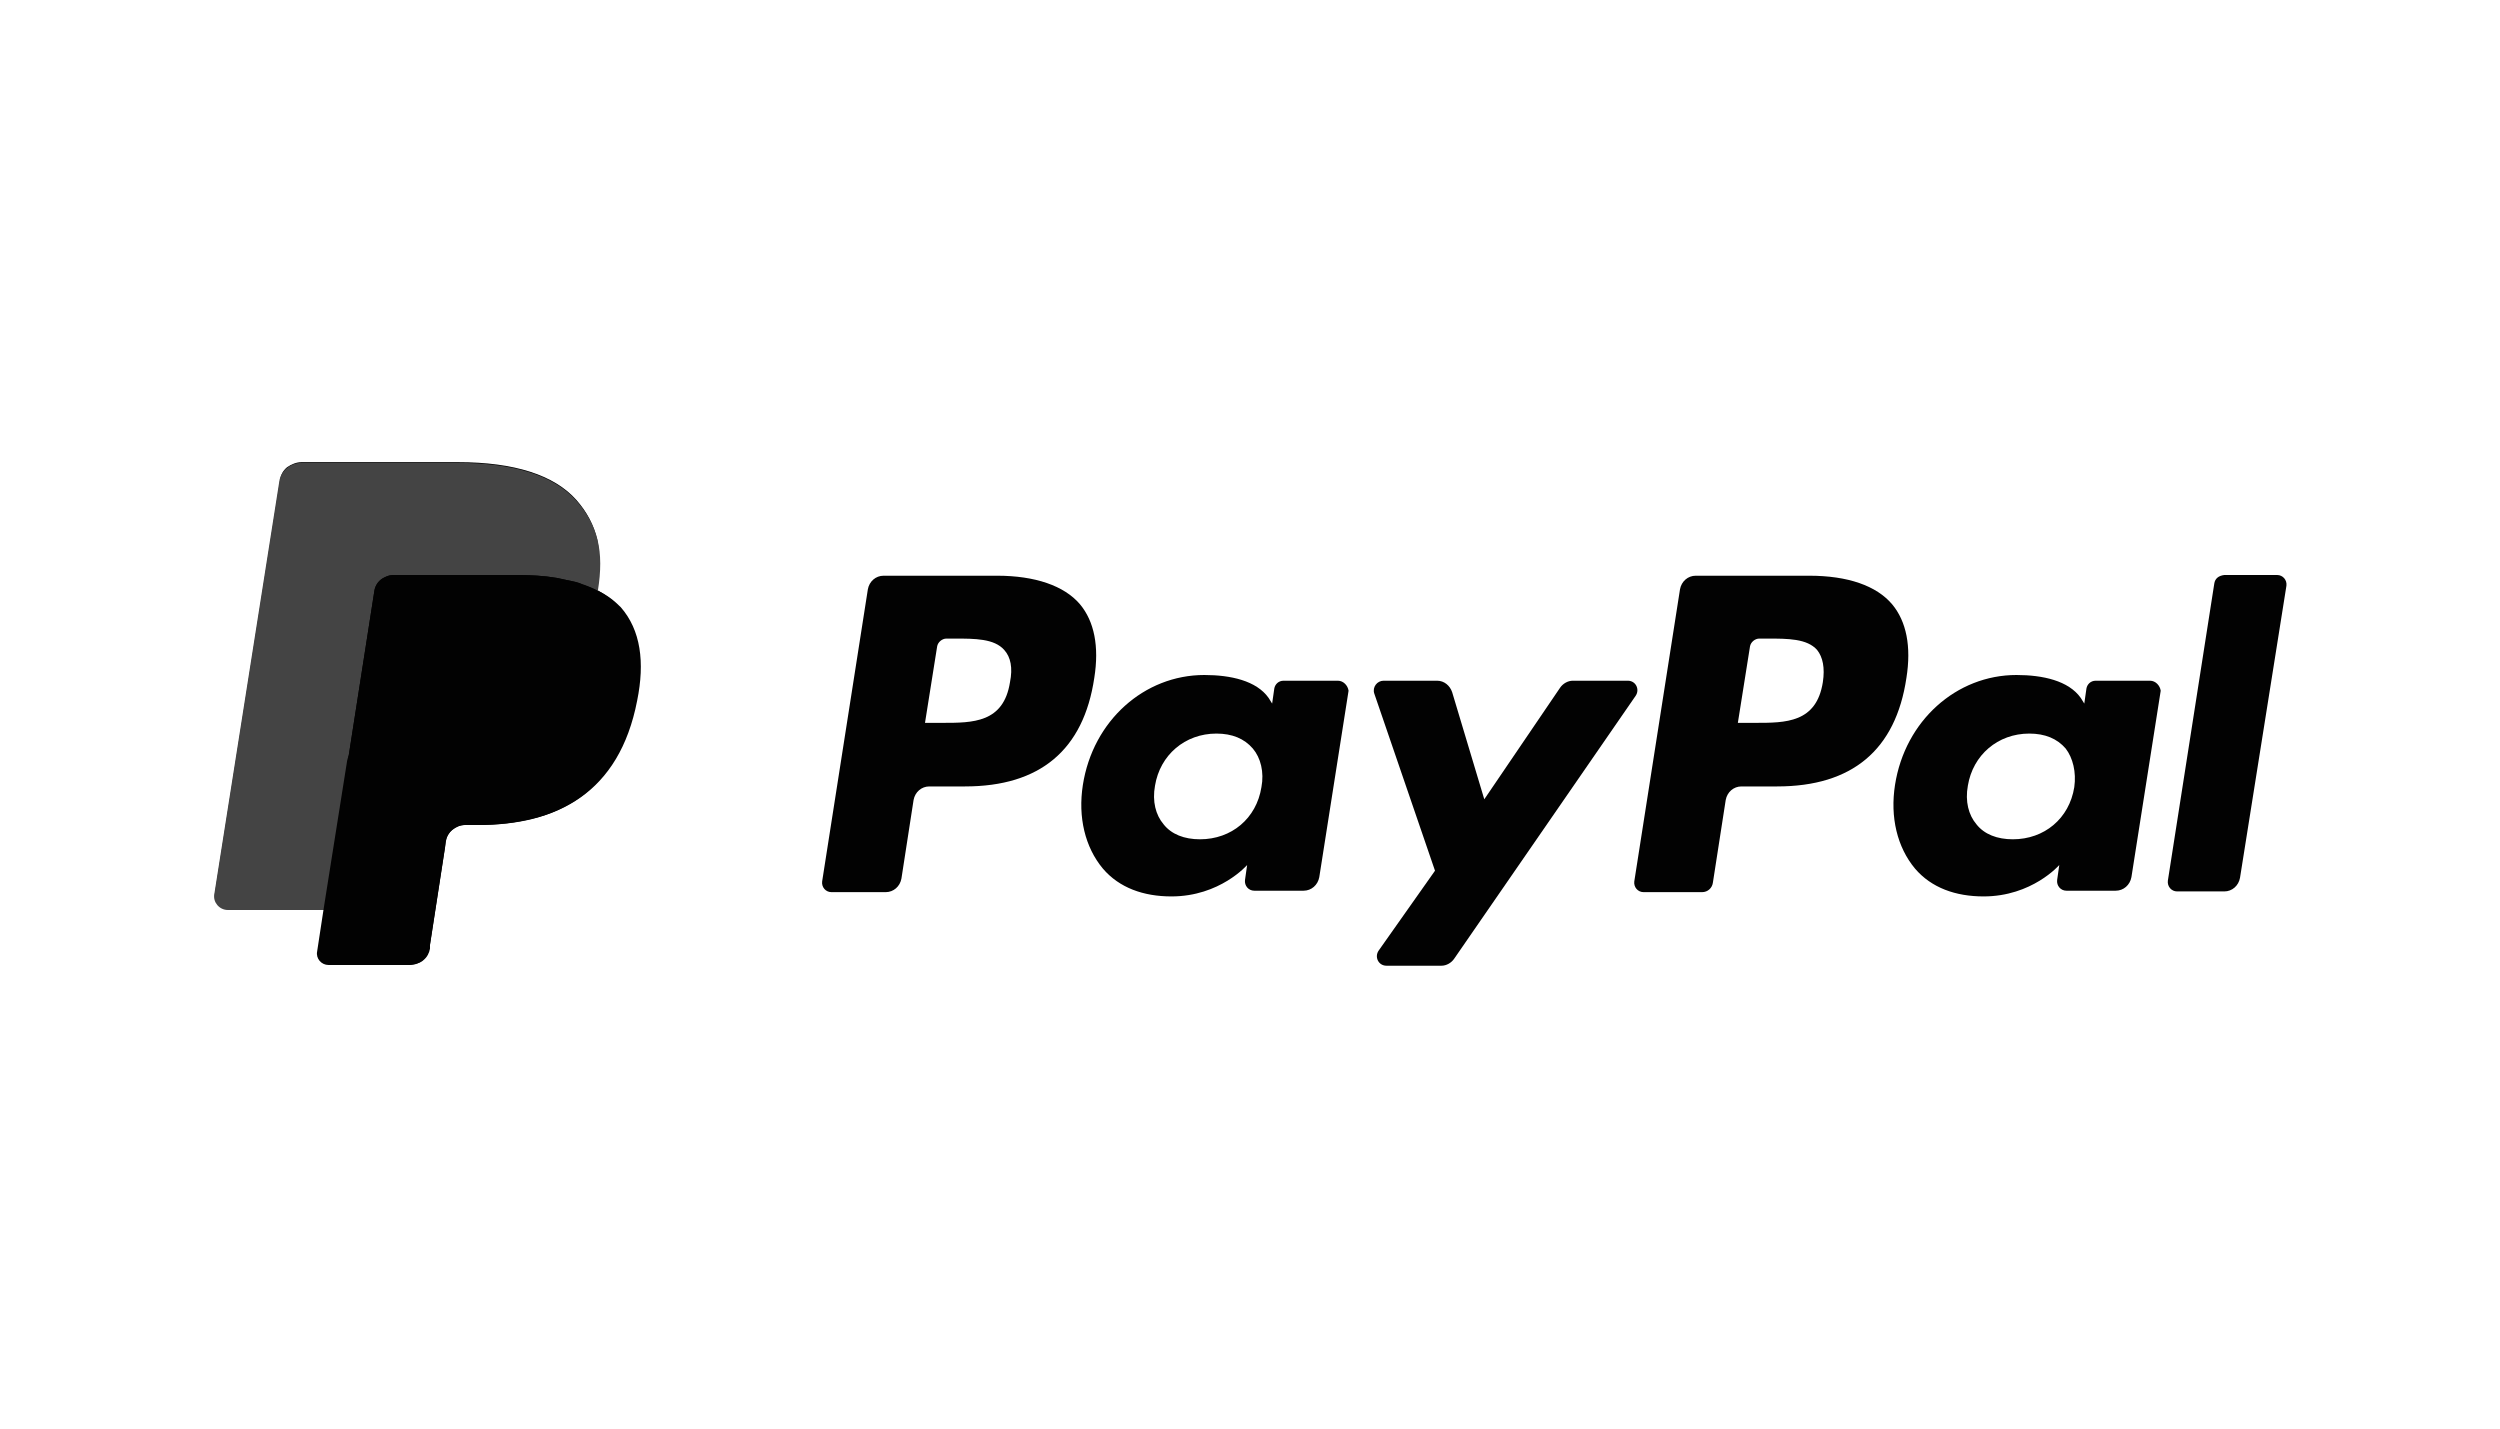 <?xml version="1.0" encoding="utf-8"?>
<!-- Generator: Adobe Illustrator 21.0.0, SVG Export Plug-In . SVG Version: 6.00 Build 0)  -->
<svg version="1.1" id="Layer_1" xmlns="http://www.w3.org/2000/svg" xmlns:xlink="http://www.w3.org/1999/xlink" x="0px" y="0px"
	 viewBox="0 0 350 200" style="enable-background:new 0 0 350 200;" xml:space="preserve">
<style type="text/css">
	.st0{display:none;}
	.st1{display:inline;}
	.st2{fill:#FFFFFF;}
	.st3{display:inline;fill:#FFFFFF;}
	.st4{fill:#020202;}
	.st5{fill:#444444;}
</style>
<g id="Multicraft" class="st0">
	<g class="st1">
		<g>
			<path class="st2" d="M108.4,122.8h-9.6v-3.7c-1.8,1.5-3.4,2.7-4.9,3.4c-1.5,0.8-3.2,1.2-5.3,1.2c-3.3,0-5.8-1.1-7.6-3.2
				c-1.8-2.1-2.7-5.3-2.7-9.4V89.4H88V106c0,1.7,0,3.1,0.1,4.2c0.1,1.1,0.3,2,0.7,2.8c0.3,0.7,0.8,1.3,1.5,1.6
				c0.7,0.3,1.6,0.5,2.9,0.5c0.8,0,1.7-0.2,2.7-0.5c1-0.3,1.9-0.8,2.9-1.5V89.4h9.6L108.4,122.8L108.4,122.8z"/>
			<path class="st2" d="M128.1,122.8h-9.6V76.6h9.6V122.8z"/>
			<path class="st2" d="M157.1,122.5c-1,0.3-2.1,0.5-3.3,0.7c-1.2,0.2-2.6,0.2-4.2,0.2c-3.7,0-6.5-0.8-8.3-2.5
				c-1.8-1.7-2.7-4.6-2.7-8.7V96.7h-3.9v-7.3h3.9v-9.5h9.6v9.5h8.9v7.3h-8.9v11.8c0,1.2,0,2.2,0,3.1c0,0.9,0.2,1.7,0.4,2.4
				c0.2,0.7,0.7,1.2,1.3,1.7c0.6,0.4,1.5,0.6,2.7,0.6c0.5,0,1.1-0.1,1.9-0.4c0.8-0.2,1.4-0.5,1.7-0.7h0.8L157.1,122.5L157.1,122.5z"
				/>
			<path class="st2" d="M173.7,84.7h-10.1v-8.1h10.1V84.7z M173.4,122.8h-9.6V89.4h9.6V122.8z"/>
			<path class="st2" d="M199,123.7c-2.6,0-5-0.3-7.1-1c-2.2-0.7-4-1.8-5.6-3.2c-1.6-1.4-2.8-3.3-3.7-5.5c-0.9-2.2-1.3-4.8-1.3-7.7
				c0-3.1,0.5-5.8,1.4-8.1c0.9-2.3,2.2-4.1,3.9-5.6c1.6-1.4,3.5-2.4,5.6-3.1c2.1-0.7,4.3-1,6.6-1c2,0,3.9,0.2,5.6,0.7
				s3.3,1.1,4.8,1.9v9.1h-1.4c-0.4-0.4-0.8-0.8-1.3-1.2c-0.5-0.5-1.2-0.9-1.9-1.4c-0.7-0.4-1.5-0.8-2.4-1.1c-0.9-0.3-1.9-0.4-3-0.4
				c-2.6,0-4.5,0.9-5.9,2.7c-1.4,1.8-2.1,4.3-2.1,7.4c0,3.2,0.7,5.7,2.1,7.3c1.4,1.7,3.4,2.5,6,2.5c1.2,0,2.3-0.2,3.3-0.5
				c1-0.3,1.8-0.7,2.4-1.1c0.6-0.4,1.1-0.8,1.6-1.3c0.5-0.4,0.9-0.9,1.3-1.3h1.4v9.1c-1.5,0.8-3.1,1.4-4.7,1.9
				C202.8,123.5,201,123.7,199,123.7z"/>
			<path class="st2" d="M238.1,99.6h-0.9c-0.4-0.2-1.1-0.3-2-0.4c-0.9-0.1-1.7-0.1-2.3-0.1c-1.4,0-2.6,0.1-3.6,0.3
				c-1,0.2-2.2,0.5-3.4,1v22.4h-9.6V89.4h9.6v4.9c2.1-2,3.9-3.4,5.5-4c1.6-0.7,3-1,4.3-1c0.3,0,0.7,0,1.1,0c0.4,0,0.8,0.1,1.1,0.1
				L238.1,99.6L238.1,99.6z"/>
			<path class="st2" d="M262.6,119.3c-0.5,0.4-1.1,1-1.9,1.6c-0.8,0.6-1.5,1.1-2.2,1.5c-0.9,0.5-1.9,0.8-2.9,1.1
				c-1,0.2-2.1,0.3-3.3,0.3c-2.8,0-5.2-1-7.1-2.9c-1.9-2-2.9-4.5-2.9-7.5c0-2.4,0.5-4.4,1.5-6c1-1.5,2.4-2.8,4.2-3.7
				c1.8-0.9,4-1.5,6.6-1.9c2.6-0.4,5.3-0.7,8.2-0.8v-0.2c0-1.8-0.7-3.1-2-3.8c-1.3-0.7-3.3-1.1-6-1.1c-1.6,0-3.3,0.3-5.1,0.9
				c-1.8,0.6-3.1,1.1-3.9,1.4h-0.9v-8.1c1-0.3,2.7-0.6,4.9-1.1c2.3-0.4,4.6-0.6,6.9-0.6c5.4,0,9.4,0.9,11.8,2.8
				c2.4,1.9,3.6,4.8,3.6,8.8v22.7h-9.5L262.6,119.3L262.6,119.3z M262.6,114.1v-6.9c-1.3,0.1-2.7,0.3-4.2,0.5
				c-1.5,0.2-2.7,0.4-3.4,0.7c-1,0.3-1.7,0.8-2.2,1.5c-0.5,0.6-0.8,1.5-0.8,2.5c0,0.7,0.1,1.3,0.2,1.7c0.1,0.4,0.4,0.8,0.8,1.2
				c0.4,0.4,0.9,0.7,1.5,0.9c0.6,0.2,1.5,0.3,2.7,0.3c1,0,1.9-0.2,2.9-0.7C261,115.4,261.9,114.8,262.6,114.1z"/>
			<path class="st2" d="M301.3,84.4h-0.7c-0.4-0.1-1-0.3-1.7-0.5s-1.4-0.3-2.2-0.3c-1.9,0-3.1,0.4-3.8,1.1c-0.7,0.8-1,2.2-1,4.4v0.3
				h7.4v7.3h-7v26.1h-9.6V96.7h-4.1v-7.3h4.1v-0.9c0-4.1,1-7.1,2.9-9.2c1.9-2,4.9-3.1,8.8-3.1c1.4,0,2.7,0.1,3.9,0.2
				c1.1,0.1,2.2,0.3,3.1,0.4L301.3,84.4L301.3,84.4z"/>
			<path class="st2" d="M325,122.5c-1,0.3-2.1,0.5-3.3,0.7c-1.1,0.2-2.6,0.2-4.2,0.2c-3.7,0-6.5-0.8-8.3-2.5
				c-1.8-1.7-2.7-4.6-2.7-8.7V96.7h-3.9v-7.3h3.9v-9.5h9.6v9.5h8.9v7.3h-8.9v11.8c0,1.2,0,2.2,0,3.1c0,0.9,0.2,1.7,0.4,2.4
				c0.3,0.7,0.7,1.2,1.3,1.7c0.6,0.4,1.5,0.6,2.7,0.6c0.5,0,1.1-0.1,1.9-0.4c0.8-0.2,1.4-0.5,1.7-0.7h0.8V122.5z"/>
		</g>
		<polygon class="st2" points="60.5,77.1 60.5,82.2 55.4,82.2 55.4,87.3 50.4,87.3 50.4,92.4 45.3,92.4 45.3,87.3 40.2,87.3 
			40.2,82.2 35.1,82.2 35.1,77.1 25,77.1 25,122.8 35.1,122.8 35.1,97.5 40.2,97.5 40.2,102.5 45.3,102.5 45.3,107.6 50.4,107.6 
			50.4,102.5 55.4,102.5 55.4,97.5 60.5,97.5 60.5,122.8 70.7,122.8 70.7,77.1 		"/>
	</g>
</g>
<g id="Stripe" class="st0">
	<path id="Stripe_Logo" class="st3" d="M246.7,97.3c0.4-6.2,2.1-9.1,5.3-9.1c3.1,0,4.8,3,5,9.1H246.7z M270,101
		c0-7-1.5-12.5-4.5-16.3c-3-3.9-7.6-5.9-13.3-5.9c-11.8,0-19.2,8.8-19.2,22.8c0,7.9,2,13.7,5.8,17.5c3.5,3.4,8.5,5,14.9,5
		c5.9,0,11.4-1.4,14.9-3.7l-1.5-9.5c-3.4,1.9-7.4,2.9-11.9,2.9c-2.7,0-4.5-0.6-5.9-1.7c-1.5-1.2-2.3-3.3-2.6-6.1h23.1
		C269.9,105.2,270,102,270,101z M214.4,110.5c-1.1,2.1-2.9,3.3-4.9,3.3c-1.4,0-2.6-0.3-3.8-0.8V92.1c2.4-2.5,4.5-2.7,5.3-2.7
		c3.5,0,5.3,3.8,5.3,11.3C216.3,104.9,215.7,108.2,214.4,110.5z M225.9,83.5c-2.5-3.2-5.9-4.8-10.3-4.8c-4,0-7.6,1.7-10.9,5.2
		l-0.7-4.4h-12.2v59.8l13.9-2.3v-14c2.1,0.7,4.3,1,6.3,1c3.5,0,8.5-0.9,12.4-5.2c3.8-4.1,5.7-10.4,5.7-18.8
		C230.1,92.7,228.7,87.1,225.9,83.5z M172.4,79.6h14v43.6h-14V79.6z M179.4,75.3c4,0,7.3-3.3,7.3-7.3c0-4.1-3.3-7.3-7.3-7.3
		c-4.1,0-7.3,3.3-7.3,7.3C172,72,175.3,75.3,179.4,75.3z M166.4,79c-3.9,0-7.1,2.1-8.3,5.8l-0.8-5.2h-12.2v43.6H159V94.9
		c1.7-2.1,4.2-2.9,7.6-2.9c0.7,0,1.5,0,2.5,0.2V79.3C168.1,79.1,167.2,79,166.4,79z M139.7,89.9l1.7-10.3h-8.9V67.1l-11.9,2
		l-1.7,10.6l-4.2,0.7l-1.6,9.6h5.8v20.2c0,5.3,1.3,8.9,4.1,11.2c2.3,1.9,5.6,2.7,10.3,2.7c3.6,0,5.8-0.6,7.3-1v-10.9
		c-0.8,0.2-2.7,0.6-4,0.6c-2.7,0-3.9-1.4-3.9-4.6V89.9H139.7z M99.9,96c-4.1-1.5-6.3-2.7-6.3-4.5c0-1.6,1.3-2.5,3.6-2.5
		c4.2,0,8.5,1.6,11.5,3.1l1.7-10.4c-2.4-1.1-7.2-3-13.9-3c-4.7,0-8.6,1.2-11.4,3.5c-2.9,2.4-4.4,5.9-4.4,10.1
		c0,7.6,4.7,10.9,12.2,13.6c4.9,1.7,6.5,3,6.5,4.9c0,1.9-1.6,2.9-4.4,2.9c-3.5,0-9.4-1.7-13.2-4L80,120.3c3.3,1.9,9.3,3.8,15.6,3.8
		c5,0,9.1-1.2,11.9-3.4c3.1-2.5,4.8-6.1,4.8-10.8C112.3,102,107.5,98.8,99.9,96L99.9,96z"/>
</g>
<g id="PayPal">
	<g>
		<path class="st4" d="M253.3,80.6h-15.9c-1.1,0-2,0.8-2.2,1.9l-6.4,40.9c-0.1,0.8,0.5,1.5,1.3,1.5h8.2c0.8,0,1.4-0.6,1.5-1.3
			l1.8-11.6c0.2-1.1,1.1-1.9,2.2-1.9h5c10.5,0,16.6-5.1,18.1-15.2c0.7-4.4,0-7.9-2-10.3C262.7,82,258.7,80.6,253.3,80.6 M255.2,95.5
			c-0.9,5.7-5.2,5.7-9.5,5.7h-2.4l1.7-10.7c0.1-0.6,0.7-1.1,1.3-1.1h1.1c2.9,0,5.6,0,7,1.6C255.2,92,255.5,93.5,255.2,95.5"/>
		<path class="st4" d="M139.6,80.6h-15.9c-1.1,0-2,0.8-2.2,1.9l-6.4,40.9c-0.1,0.8,0.5,1.5,1.3,1.5h7.6c1.1,0,2-0.8,2.2-1.9l1.7-11
			c0.2-1.1,1.1-1.9,2.2-1.9h5c10.5,0,16.6-5.1,18.1-15.2c0.7-4.4,0-7.9-2-10.3C149,82,144.9,80.6,139.6,80.6 M141.4,95.5
			c-0.9,5.7-5.2,5.7-9.5,5.7h-2.4l1.7-10.7c0.1-0.6,0.7-1.1,1.3-1.1h1.1c2.9,0,5.6,0,7,1.6C141.5,92,141.8,93.5,141.4,95.5"/>
		<path class="st4" d="M187.3,95.3h-7.6c-0.7,0-1.2,0.5-1.3,1.1l-0.3,2.1l-0.5-0.8c-1.7-2.4-5.3-3.2-9-3.2c-8.4,0-15.6,6.4-17,15.4
			c-0.7,4.5,0.3,8.7,2.8,11.7c2.3,2.7,5.7,3.9,9.6,3.9c6.8,0,10.6-4.4,10.6-4.4l-0.3,2.1c-0.1,0.8,0.5,1.5,1.3,1.5h6.9
			c1.1,0,2-0.8,2.2-1.9l4.1-26.1C188.7,96,188.1,95.3,187.3,95.3 M176.6,110.2c-0.7,4.4-4.2,7.3-8.6,7.3c-2.2,0-4-0.7-5.1-2.1
			c-1.1-1.3-1.6-3.2-1.2-5.4c0.7-4.3,4.2-7.3,8.6-7.3c2.2,0,3.9,0.7,5.1,2.1C176.5,106.1,177,108.1,176.6,110.2"/>
		<path class="st4" d="M301,95.3h-7.6c-0.7,0-1.2,0.5-1.3,1.1l-0.3,2.1l-0.5-0.8c-1.7-2.4-5.3-3.2-9-3.2c-8.4,0-15.6,6.4-17,15.4
			c-0.7,4.5,0.3,8.7,2.8,11.7c2.3,2.7,5.7,3.9,9.6,3.9c6.8,0,10.6-4.4,10.6-4.4l-0.3,2.1c-0.1,0.8,0.5,1.5,1.3,1.5h6.9
			c1.1,0,2-0.8,2.2-1.9l4.1-26.1C302.4,96,301.8,95.3,301,95.3 M290.4,110.2c-0.7,4.4-4.2,7.3-8.6,7.3c-2.2,0-4-0.7-5.1-2.1
			c-1.1-1.3-1.6-3.2-1.2-5.4c0.7-4.3,4.2-7.3,8.6-7.3c2.2,0,3.9,0.7,5.1,2.1C290.2,106.1,290.7,108.1,290.4,110.2"/>
		<path class="st4" d="M227.9,95.3h-7.7c-0.7,0-1.4,0.4-1.8,1l-10.6,15.6l-4.5-15c-0.3-0.9-1.1-1.6-2.1-1.6h-7.5
			c-0.9,0-1.6,0.9-1.3,1.8l8.5,24.8l-7.9,11.2c-0.6,0.9,0,2.1,1.1,2.1h7.7c0.7,0,1.4-0.4,1.8-1L229,97.4
			C229.6,96.5,229,95.3,227.9,95.3"/>
		<path class="st4" d="M310,81.7l-6.5,41.6c-0.1,0.8,0.5,1.5,1.3,1.5h6.6c1.1,0,2-0.8,2.2-1.9l6.5-40.9c0.1-0.8-0.5-1.5-1.3-1.5
			h-7.4C310.6,80.6,310.1,81,310,81.7"/>
		<path class="st4" d="M60.2,132.3l2.1-13.6l0.1-0.8c0.1-0.7,0.4-1.3,0.9-1.7c0.5-0.4,1.1-0.7,1.8-0.7h1.7c2.8,0,5.4-0.3,7.8-0.9
			c2.5-0.6,4.6-1.6,6.5-2.9c2-1.4,3.6-3.2,4.9-5.4c1.4-2.3,2.4-5,3-8.2c0.5-2.8,0.6-5.2,0.3-7.4c-0.4-2.2-1.2-4.2-2.6-5.7
			c-0.8-0.9-1.9-1.7-3.1-2.4l0,0l0,0c0.4-2.8,0.4-5.1,0-7.1c-0.5-2-1.4-3.8-2.9-5.5c-3.1-3.5-8.7-5.3-16.6-5.3H42.2
			c-0.7,0-1.4,0.3-2,0.7c-0.6,0.5-0.9,1.1-1,1.9l-9.1,57.7c-0.1,0.5,0.1,1.1,0.4,1.5c0.3,0.4,0.9,0.6,1.4,0.6h13.6l0,0.1l-0.9,5.9
			c-0.1,0.5,0.1,0.9,0.4,1.3c0.3,0.4,0.7,0.6,1.2,0.6h11.4c0.6,0,1.3-0.2,1.7-0.6c0.5-0.4,0.8-1,0.9-1.6L60.2,132.3z"/>
		<path class="st5" d="M52.4,82.8c0.1-0.9,0.7-1.7,1.5-2c0.4-0.2,0.8-0.3,1.2-0.3h17.1c2,0,3.9,0.1,5.7,0.4c0.5,0.1,1,0.2,1.4,0.3
			c0.5,0.1,0.9,0.2,1.4,0.3c0.2,0.1,0.4,0.1,0.6,0.2c0.9,0.3,1.6,0.6,2.4,1c0.9-5.5,0-9.2-3-12.6c-3.3-3.7-9.1-5.3-16.7-5.3H42.2
			c-1.5,0-2.9,1.1-3.1,2.6L30,125.2c-0.2,1.1,0.7,2.2,1.9,2.2h13.5l3.4-21.5L52.4,82.8z"/>
		<path class="st4" d="M83.7,82.7L83.7,82.7c-0.1,0.4-0.1,0.8-0.2,1.3c-2.9,14.8-12.8,19.9-25.4,19.9h-6.4c-1.5,0-2.8,1.1-3.1,2.6
			l-3.3,20.8l-0.9,5.9c-0.2,1,0.6,1.9,1.6,1.9h11.4c1.3,0,2.5-1,2.7-2.3l0.1-0.6l2.1-13.6l0.1-0.8c0.2-1.3,1.4-2.3,2.7-2.3H67
			c11,0,19.7-4.5,22.2-17.4c1.1-5.4,0.5-9.9-2.3-13.1C86,84.1,85,83.3,83.7,82.7"/>
		<path class="st4" d="M80.7,81.5c-0.4-0.1-0.9-0.2-1.4-0.3c-0.5-0.1-0.9-0.2-1.4-0.3c-1.7-0.3-3.6-0.4-5.7-0.4H55.1
			c-0.4,0-0.8,0.1-1.2,0.3c-0.8,0.4-1.4,1.1-1.5,2l-3.6,23.1l-0.1,0.7c0.2-1.5,1.5-2.6,3.1-2.6h6.4c12.6,0,22.5-5.1,25.4-19.9
			c0.1-0.4,0.2-0.9,0.2-1.3c-0.7-0.4-1.5-0.7-2.4-1C81.2,81.6,80.9,81.6,80.7,81.5"/>
	</g>
</g>
<g id="Ubuntu" class="st0">
	<g class="st1">
		<path class="st2" d="M281.5,117.6c1.4,0,2.6,1.1,2.6,2.6c0,1.5-1.2,2.6-2.6,2.6c-1.4,0-2.7-1.1-2.7-2.6
			C278.8,118.8,280,117.6,281.5,117.6 M281.5,122.5c1.2,0,2.2-1,2.2-2.3c0-1.3-0.9-2.2-2.2-2.2c-1.2,0-2.2,1-2.2,2.2
			C279.3,121.5,280.3,122.5,281.5,122.5 M280.5,118.7h1.2c0.7,0,1.1,0.3,1.1,0.9c0,0.6-0.4,0.8-0.8,0.8l0.9,1.4h-0.5l-0.8-1.3h-0.5
			v1.3h-0.5L280.5,118.7L280.5,118.7z M280.9,120.1h0.5c0.4,0,0.8,0,0.8-0.5c0-0.4-0.4-0.5-0.7-0.5h-0.6L280.9,120.1L280.9,120.1z"
			/>
		<path class="st2" d="M298.2,63.6c-9.3,0-16.8,7.5-16.8,16.8s7.5,16.8,16.8,16.8c9.3,0,16.8-7.5,16.8-16.8S307.5,63.6,298.2,63.6z
			 M302,69.3c0.6-1.1,2-1.4,3.1-0.8c1.1,0.6,1.4,2,0.8,3.1c-0.6,1.1-2,1.4-3.1,0.8C301.8,71.8,301.4,70.4,302,69.3z M286.9,82.6
			c-1.2,0-2.2-1-2.2-2.2s1-2.2,2.2-2.2c1.2,0,2.2,1,2.2,2.2S288.1,82.6,286.9,82.6z M288.8,82.8c0.7-0.6,1.2-1.5,1.2-2.4
			c0-1-0.5-1.9-1.2-2.4c0.6-2.3,2.1-4.3,4-5.6l1.6,2.7c-1.7,1.2-2.8,3.1-2.8,5.3c0,2.2,1.1,4.2,2.8,5.3l-1.6,2.7
			C290.9,87.1,289.4,85.1,288.8,82.8z M305.1,92.1c-1.1,0.6-2.4,0.2-3.1-0.8c-0.6-1.1-0.2-2.4,0.8-3.1c1.1-0.6,2.4-0.3,3.1,0.8
			C306.5,90.1,306.1,91.5,305.1,92.1z M305.1,87.2c-0.9-0.3-1.8-0.3-2.7,0.2c-0.9,0.5-1.4,1.3-1.5,2.2c-0.8,0.2-1.7,0.4-2.6,0.4
			c-1.5,0-3-0.4-4.3-1l1.6-2.8c0.8,0.4,1.8,0.6,2.8,0.6c3.4,0,6.2-2.6,6.5-6l3.2,0C307.8,83.4,306.7,85.6,305.1,87.2z M304.8,79.7
			c-0.3-3.3-3.1-6-6.5-6c-1,0-1.9,0.2-2.8,0.6l-1.6-2.8c1.3-0.6,2.8-1,4.3-1c0.9,0,1.8,0.1,2.6,0.4c0.1,0.9,0.7,1.7,1.5,2.2
			c0.8,0.5,1.8,0.5,2.7,0.2c1.7,1.6,2.7,3.8,2.9,6.3L304.8,79.7z"/>
		<path class="st2" d="M68.5,84h-7.4v35c-0.3,0.1-0.7,0.2-1.3,0.3c-0.6,0.1-1.3,0.2-2,0.2c-0.7,0.1-1.5,0.1-2.4,0.2
			c-0.9,0.1-1.7,0.1-2.5,0.1c-3.8,0-6.5-1.1-8.1-3.3c-1.6-2.2-2.4-5.8-2.4-10.9V84H35v23.3c0,2.8,0.3,5.4,0.9,7.7s1.5,4.3,2.9,6
			c1.3,1.7,3.1,3,5.3,3.9c2.2,0.9,4.9,1.4,8.1,1.4c3.7,0,6.9-0.2,9.7-0.7c2.8-0.5,5-0.9,6.7-1.4V84z"/>
		<path class="st2" d="M86.6,85.8c0.9-0.6,2.3-1.2,4.1-1.8c1.8-0.6,3.9-1,6.3-1c3,0,5.6,0.5,7.9,1.6s4.3,2.6,5.9,4.5
			c1.6,1.9,2.8,4.2,3.6,6.9c0.8,2.7,1.2,5.6,1.2,8.8c0,3.4-0.5,6.4-1.5,9.1c-1,2.7-2.4,5-4.2,6.8c-1.8,1.9-4,3.3-6.5,4.3
			c-2.6,1-5.4,1.5-8.6,1.5c-3.5,0-6.5-0.2-9.2-0.7c-2.7-0.5-4.8-1-6.5-1.4V64.8l7.4-1.3L86.6,85.8L86.6,85.8z M86.6,119
			c0.7,0.2,1.8,0.4,3.2,0.6c1.4,0.2,3,0.3,5.1,0.3c4,0,7.2-1.3,9.6-3.9c2.4-2.6,3.6-6.4,3.6-11.2c0-2.1-0.2-4.1-0.6-6
			c-0.4-1.9-1.1-3.5-2.1-4.8c-1-1.4-2.2-2.4-3.7-3.2c-1.5-0.8-3.3-1.2-5.5-1.2c-2,0-3.9,0.3-5.6,1c-1.7,0.7-3,1.4-3.9,2.2L86.6,119
			L86.6,119z"/>
		<path class="st2" d="M157.2,124.3c-1.7,0.4-3.9,0.9-6.7,1.4c-2.8,0.5-6,0.7-9.7,0.7c-3.2,0-5.9-0.5-8.1-1.4s-3.9-2.2-5.3-3.9
			c-1.3-1.7-2.3-3.7-2.9-6c-0.6-2.3-0.9-4.9-0.9-7.7V84h7.4v21.7c0,5.1,0.8,8.7,2.4,10.9c1.6,2.2,4.3,3.3,8.1,3.3
			c0.8,0,1.6,0,2.5-0.1c0.9-0.1,1.6-0.1,2.4-0.2c0.7-0.1,1.4-0.2,2-0.2c0.6-0.1,1-0.2,1.3-0.3V84h7.4L157.2,124.3L157.2,124.3z"/>
		<path class="st2" d="M167.9,85.2c1.7-0.4,4-0.9,6.8-1.4c2.8-0.5,6.1-0.7,9.7-0.7c3.3,0,6,0.5,8.2,1.4c2.2,0.9,3.9,2.2,5.2,3.9
			c1.3,1.7,2.2,3.7,2.8,6c0.5,2.3,0.8,4.9,0.8,7.7v23.3H194v-21.7c0-2.6-0.2-4.7-0.5-6.5c-0.3-1.8-0.9-3.3-1.7-4.4
			c-0.8-1.1-1.9-1.9-3.2-2.4c-1.3-0.5-3-0.8-4.9-0.8c-0.8,0-1.6,0-2.5,0.1c-0.9,0.1-1.7,0.1-2.4,0.2c-0.8,0.1-1.5,0.2-2.1,0.3
			c-0.6,0.1-1.1,0.2-1.3,0.2v35h-7.4L167.9,85.2L167.9,85.2z"/>
		<path class="st2" d="M218.5,71.1l-7.4,1.3v37c0,2.8,0.2,5.2,0.7,7.3c0.4,2.1,1.2,3.9,2.4,5.3c1.1,1.4,2.6,2.5,4.4,3.2
			c1.8,0.7,4.2,1.1,7,1.1c2.4,0,4.5-0.3,6.4-0.9c1.9-0.6,3.2-1.1,4-1.4l-1.6-6.1c-0.5,0.2-1.4,0.6-2.7,1.1c-1.3,0.5-3.1,0.8-5.4,0.8
			c-1.3,0-2.4-0.2-3.4-0.5c-1-0.3-1.8-0.9-2.4-1.6s-1.1-1.8-1.4-3.2c-0.3-1.4-0.5-3.1-0.5-5.1V90.2h15.7V84h-15.7L218.5,71.1
			L218.5,71.1z"/>
		<path class="st2" d="M274.6,124.3c-1.7,0.4-4,0.9-6.7,1.4c-2.8,0.5-6,0.7-9.7,0.7c-3.2,0-5.9-0.5-8.1-1.4
			c-2.2-0.9-3.9-2.2-5.3-3.9c-1.3-1.7-2.3-3.7-2.9-6c-0.6-2.3-0.9-4.9-0.9-7.7V84h7.4v21.7c0,5.1,0.8,8.7,2.4,10.9
			c1.6,2.2,4.3,3.3,8.1,3.3c0.8,0,1.6,0,2.5-0.1c0.9-0.1,1.6-0.1,2.4-0.2c0.7-0.1,1.4-0.2,2-0.2c0.6-0.1,1.1-0.2,1.3-0.3V84h7.4
			L274.6,124.3L274.6,124.3z"/>
	</g>
</g>
</svg>
